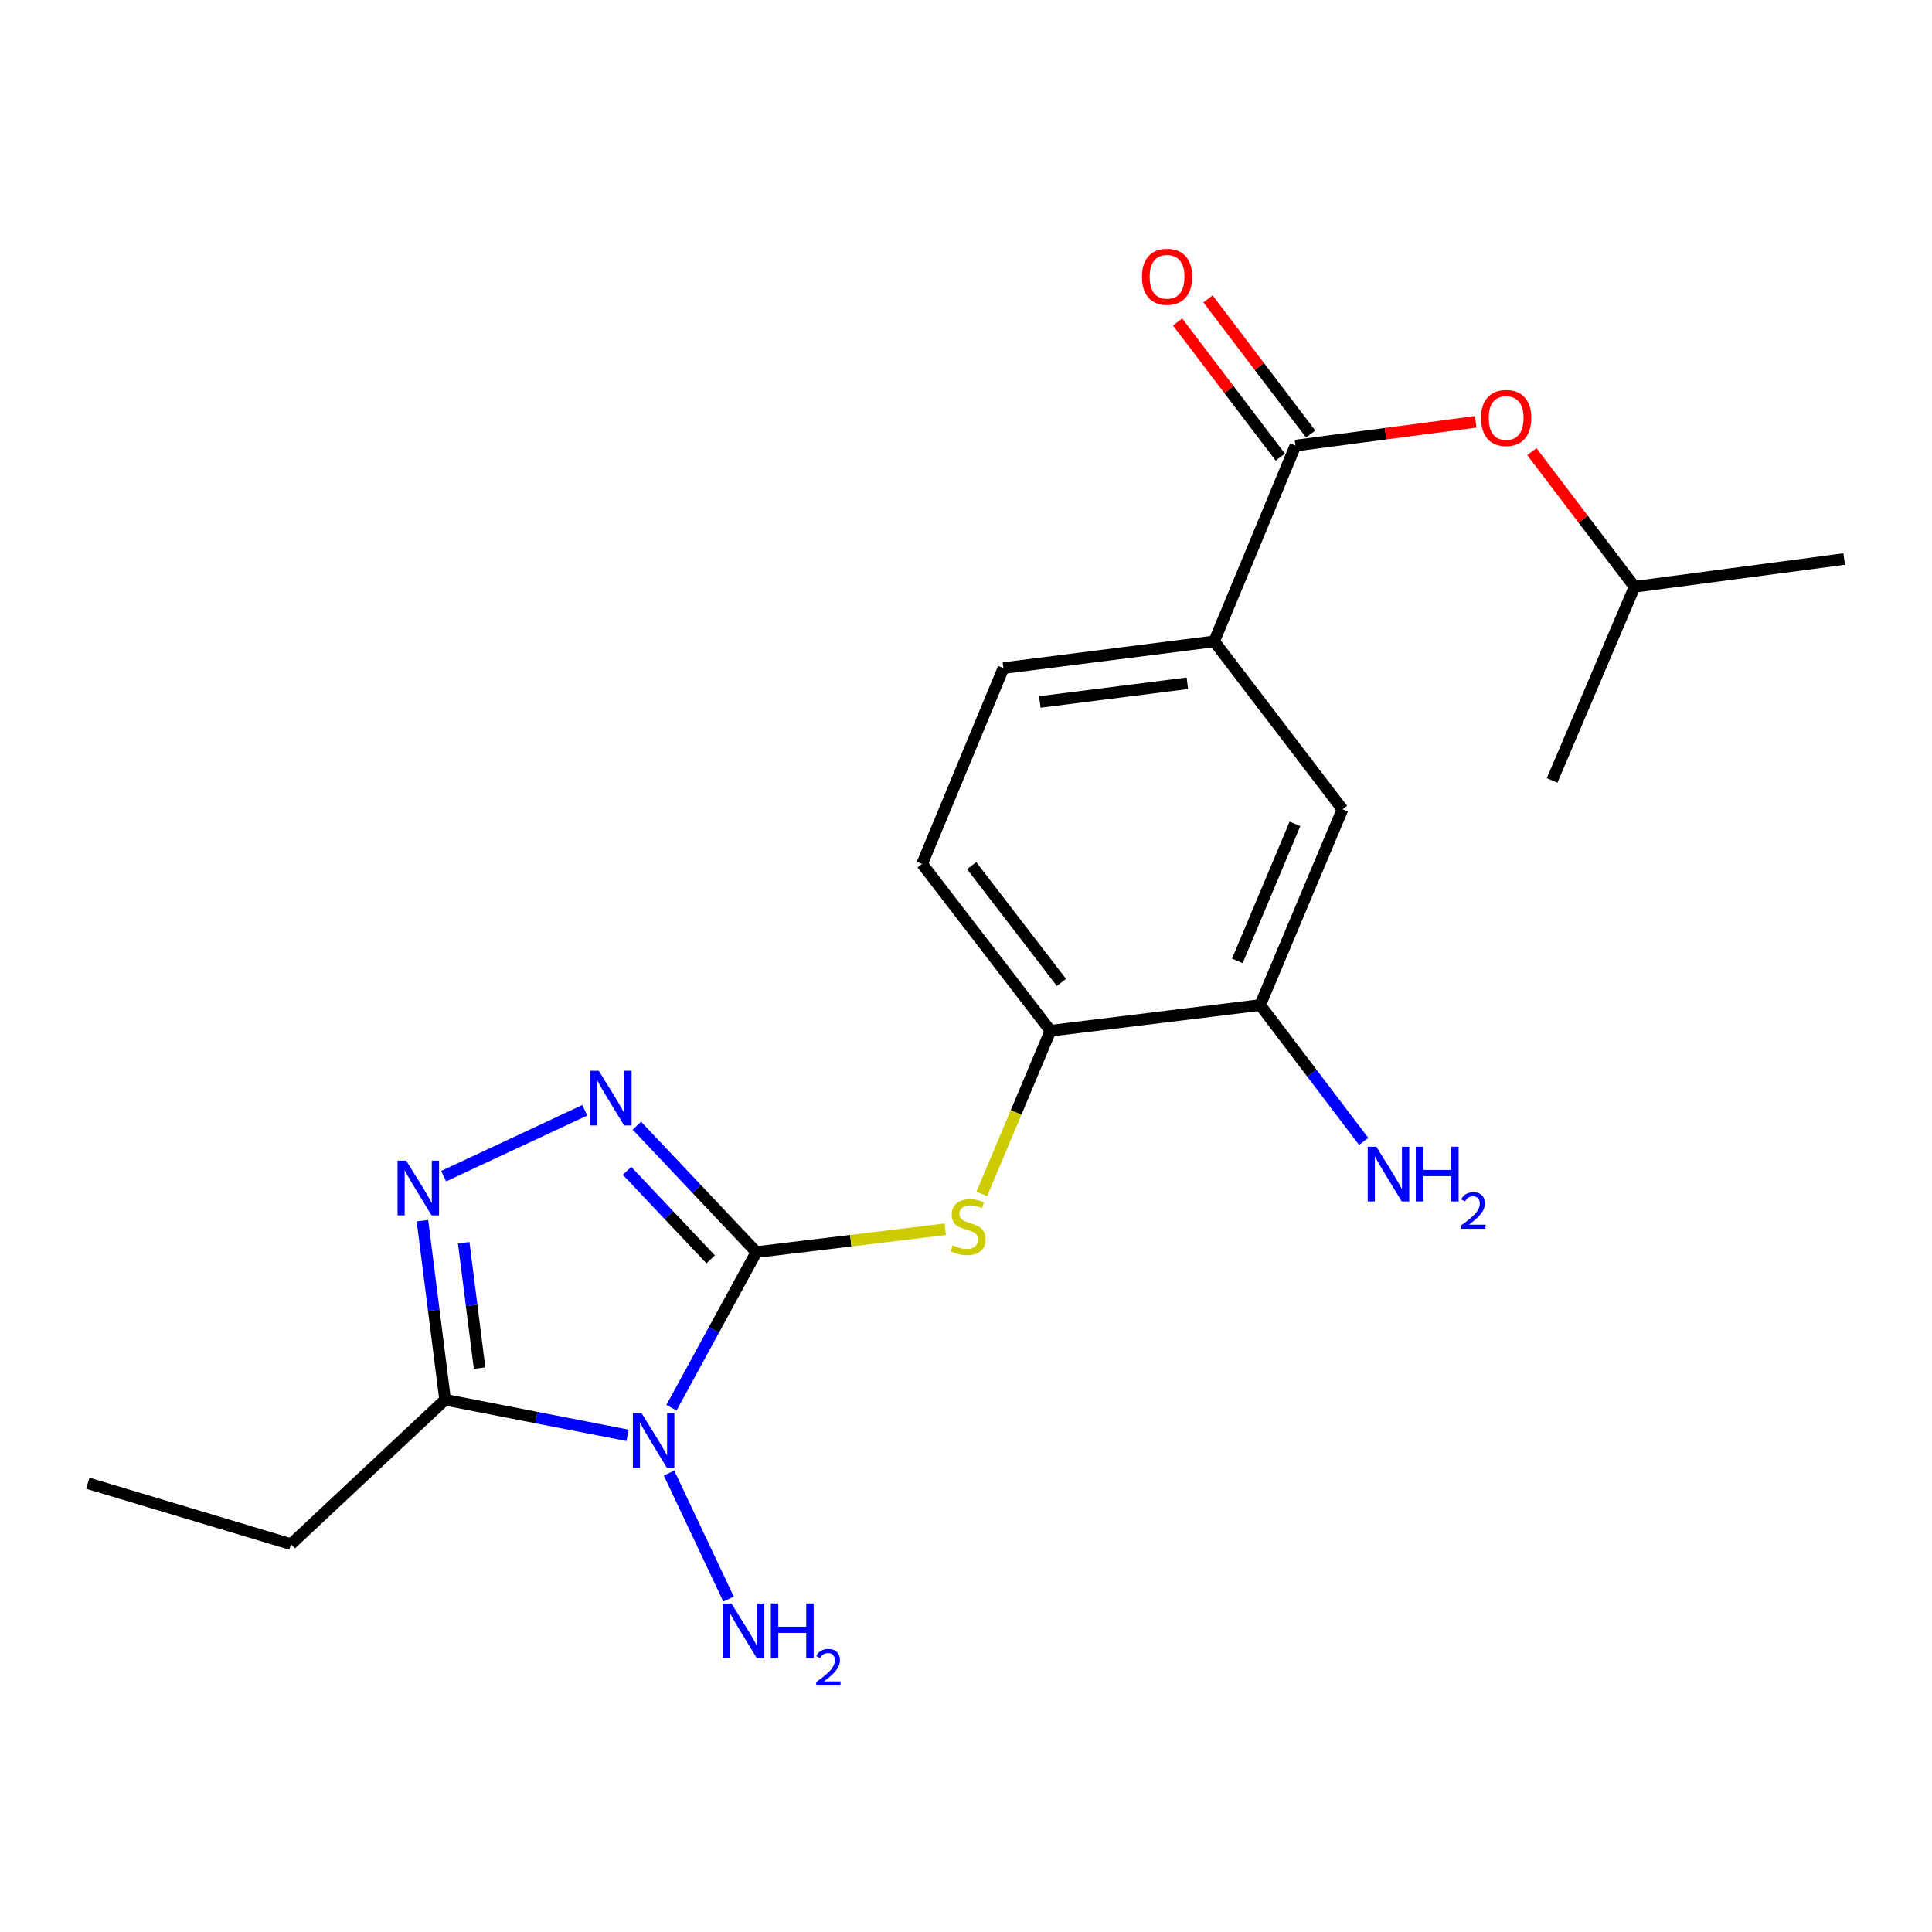 <?xml version='1.0' encoding='iso-8859-1'?>
<svg version='1.1' baseProfile='full'
              xmlns='http://www.w3.org/2000/svg'
                      xmlns:rdkit='http://www.rdkit.org/xml'
                      xmlns:xlink='http://www.w3.org/1999/xlink'
                  xml:space='preserve'
width='1000px' height='1000px' viewBox='0 0 1000 1000'>
<!-- END OF HEADER -->
<rect style='opacity:1.0;fill:#FFFFFF;stroke:none' width='1000' height='1000' x='0' y='0'> </rect>
<path class='bond-0' d='M 391.481,648.089 L 369.516,688.36' style='fill:none;fill-rule:evenodd;stroke:#000000;stroke-width:6px;stroke-linecap:butt;stroke-linejoin:miter;stroke-opacity:1' />
<path class='bond-0' d='M 369.516,688.36 L 347.551,728.631' style='fill:none;fill-rule:evenodd;stroke:#0000FF;stroke-width:6px;stroke-linecap:butt;stroke-linejoin:miter;stroke-opacity:1' />
<path class='bond-1' d='M 391.481,648.089 L 360.564,615.365' style='fill:none;fill-rule:evenodd;stroke:#000000;stroke-width:6px;stroke-linecap:butt;stroke-linejoin:miter;stroke-opacity:1' />
<path class='bond-1' d='M 360.564,615.365 L 329.646,582.641' style='fill:none;fill-rule:evenodd;stroke:#0000FF;stroke-width:6px;stroke-linecap:butt;stroke-linejoin:miter;stroke-opacity:1' />
<path class='bond-1' d='M 367.845,651.84 L 346.203,628.933' style='fill:none;fill-rule:evenodd;stroke:#000000;stroke-width:6px;stroke-linecap:butt;stroke-linejoin:miter;stroke-opacity:1' />
<path class='bond-1' d='M 346.203,628.933 L 324.561,606.026' style='fill:none;fill-rule:evenodd;stroke:#0000FF;stroke-width:6px;stroke-linecap:butt;stroke-linejoin:miter;stroke-opacity:1' />
<path class='bond-4' d='M 391.481,648.089 L 440.364,642.176' style='fill:none;fill-rule:evenodd;stroke:#000000;stroke-width:6px;stroke-linecap:butt;stroke-linejoin:miter;stroke-opacity:1' />
<path class='bond-4' d='M 440.364,642.176 L 489.247,636.263' style='fill:none;fill-rule:evenodd;stroke:#CCCC00;stroke-width:6px;stroke-linecap:butt;stroke-linejoin:miter;stroke-opacity:1' />
<path class='bond-3' d='M 324.825,742.935 L 277.606,733.725' style='fill:none;fill-rule:evenodd;stroke:#0000FF;stroke-width:6px;stroke-linecap:butt;stroke-linejoin:miter;stroke-opacity:1' />
<path class='bond-3' d='M 277.606,733.725 L 230.388,724.515' style='fill:none;fill-rule:evenodd;stroke:#000000;stroke-width:6px;stroke-linecap:butt;stroke-linejoin:miter;stroke-opacity:1' />
<path class='bond-11' d='M 346.289,762.451 L 377.097,827.68' style='fill:none;fill-rule:evenodd;stroke:#0000FF;stroke-width:6px;stroke-linecap:butt;stroke-linejoin:miter;stroke-opacity:1' />
<path class='bond-2' d='M 302.675,574.671 L 229.631,608.783' style='fill:none;fill-rule:evenodd;stroke:#0000FF;stroke-width:6px;stroke-linecap:butt;stroke-linejoin:miter;stroke-opacity:1' />
<path class='bond-21' d='M 218.656,631.831 L 224.522,678.173' style='fill:none;fill-rule:evenodd;stroke:#0000FF;stroke-width:6px;stroke-linecap:butt;stroke-linejoin:miter;stroke-opacity:1' />
<path class='bond-21' d='M 224.522,678.173 L 230.388,724.515' style='fill:none;fill-rule:evenodd;stroke:#000000;stroke-width:6px;stroke-linecap:butt;stroke-linejoin:miter;stroke-opacity:1' />
<path class='bond-21' d='M 240.016,643.253 L 244.122,675.692' style='fill:none;fill-rule:evenodd;stroke:#0000FF;stroke-width:6px;stroke-linecap:butt;stroke-linejoin:miter;stroke-opacity:1' />
<path class='bond-21' d='M 244.122,675.692 L 248.228,708.131' style='fill:none;fill-rule:evenodd;stroke:#000000;stroke-width:6px;stroke-linecap:butt;stroke-linejoin:miter;stroke-opacity:1' />
<path class='bond-16' d='M 230.388,724.515 L 150.626,799.261' style='fill:none;fill-rule:evenodd;stroke:#000000;stroke-width:6px;stroke-linecap:butt;stroke-linejoin:miter;stroke-opacity:1' />
<path class='bond-6' d='M 508.181,617.962 L 525.944,575.732' style='fill:none;fill-rule:evenodd;stroke:#CCCC00;stroke-width:6px;stroke-linecap:butt;stroke-linejoin:miter;stroke-opacity:1' />
<path class='bond-6' d='M 525.944,575.732 L 543.706,533.501' style='fill:none;fill-rule:evenodd;stroke:#000000;stroke-width:6px;stroke-linecap:butt;stroke-linejoin:miter;stroke-opacity:1' />
<path class='bond-5' d='M 670.533,230.632 L 628.451,331.972' style='fill:none;fill-rule:evenodd;stroke:#000000;stroke-width:6px;stroke-linecap:butt;stroke-linejoin:miter;stroke-opacity:1' />
<path class='bond-10' d='M 670.533,230.632 L 717.181,224.485' style='fill:none;fill-rule:evenodd;stroke:#000000;stroke-width:6px;stroke-linecap:butt;stroke-linejoin:miter;stroke-opacity:1' />
<path class='bond-10' d='M 717.181,224.485 L 763.829,218.339' style='fill:none;fill-rule:evenodd;stroke:#FF0000;stroke-width:6px;stroke-linecap:butt;stroke-linejoin:miter;stroke-opacity:1' />
<path class='bond-12' d='M 678.398,224.655 L 651.82,189.68' style='fill:none;fill-rule:evenodd;stroke:#000000;stroke-width:6px;stroke-linecap:butt;stroke-linejoin:miter;stroke-opacity:1' />
<path class='bond-12' d='M 651.82,189.68 L 625.242,154.705' style='fill:none;fill-rule:evenodd;stroke:#FF0000;stroke-width:6px;stroke-linecap:butt;stroke-linejoin:miter;stroke-opacity:1' />
<path class='bond-12' d='M 662.668,236.608 L 636.09,201.633' style='fill:none;fill-rule:evenodd;stroke:#000000;stroke-width:6px;stroke-linecap:butt;stroke-linejoin:miter;stroke-opacity:1' />
<path class='bond-12' d='M 636.09,201.633 L 609.512,166.658' style='fill:none;fill-rule:evenodd;stroke:#FF0000;stroke-width:6px;stroke-linecap:butt;stroke-linejoin:miter;stroke-opacity:1' />
<path class='bond-8' d='M 543.706,533.501 L 652.258,520.198' style='fill:none;fill-rule:evenodd;stroke:#000000;stroke-width:6px;stroke-linecap:butt;stroke-linejoin:miter;stroke-opacity:1' />
<path class='bond-14' d='M 543.706,533.501 L 477.291,447.142' style='fill:none;fill-rule:evenodd;stroke:#000000;stroke-width:6px;stroke-linecap:butt;stroke-linejoin:miter;stroke-opacity:1' />
<path class='bond-14' d='M 549.405,508.503 L 502.914,448.052' style='fill:none;fill-rule:evenodd;stroke:#000000;stroke-width:6px;stroke-linecap:butt;stroke-linejoin:miter;stroke-opacity:1' />
<path class='bond-7' d='M 628.451,331.972 L 519.372,345.813' style='fill:none;fill-rule:evenodd;stroke:#000000;stroke-width:6px;stroke-linecap:butt;stroke-linejoin:miter;stroke-opacity:1' />
<path class='bond-7' d='M 614.576,353.648 L 538.221,363.336' style='fill:none;fill-rule:evenodd;stroke:#000000;stroke-width:6px;stroke-linecap:butt;stroke-linejoin:miter;stroke-opacity:1' />
<path class='bond-22' d='M 628.451,331.972 L 694.877,418.901' style='fill:none;fill-rule:evenodd;stroke:#000000;stroke-width:6px;stroke-linecap:butt;stroke-linejoin:miter;stroke-opacity:1' />
<path class='bond-9' d='M 652.258,520.198 L 694.877,418.901' style='fill:none;fill-rule:evenodd;stroke:#000000;stroke-width:6px;stroke-linecap:butt;stroke-linejoin:miter;stroke-opacity:1' />
<path class='bond-9' d='M 640.44,497.342 L 670.274,426.434' style='fill:none;fill-rule:evenodd;stroke:#000000;stroke-width:6px;stroke-linecap:butt;stroke-linejoin:miter;stroke-opacity:1' />
<path class='bond-15' d='M 652.258,520.198 L 679.049,555.495' style='fill:none;fill-rule:evenodd;stroke:#000000;stroke-width:6px;stroke-linecap:butt;stroke-linejoin:miter;stroke-opacity:1' />
<path class='bond-15' d='M 679.049,555.495 L 705.841,590.792' style='fill:none;fill-rule:evenodd;stroke:#0000FF;stroke-width:6px;stroke-linecap:butt;stroke-linejoin:miter;stroke-opacity:1' />
<path class='bond-17' d='M 792.882,233.77 L 819.46,268.745' style='fill:none;fill-rule:evenodd;stroke:#FF0000;stroke-width:6px;stroke-linecap:butt;stroke-linejoin:miter;stroke-opacity:1' />
<path class='bond-17' d='M 819.46,268.745 L 846.038,303.72' style='fill:none;fill-rule:evenodd;stroke:#000000;stroke-width:6px;stroke-linecap:butt;stroke-linejoin:miter;stroke-opacity:1' />
<path class='bond-13' d='M 519.372,345.813 L 477.291,447.142' style='fill:none;fill-rule:evenodd;stroke:#000000;stroke-width:6px;stroke-linecap:butt;stroke-linejoin:miter;stroke-opacity:1' />
<path class='bond-18' d='M 150.626,799.261 L 45.455,767.716' style='fill:none;fill-rule:evenodd;stroke:#000000;stroke-width:6px;stroke-linecap:butt;stroke-linejoin:miter;stroke-opacity:1' />
<path class='bond-19' d='M 846.038,303.72 L 954.545,289.353' style='fill:none;fill-rule:evenodd;stroke:#000000;stroke-width:6px;stroke-linecap:butt;stroke-linejoin:miter;stroke-opacity:1' />
<path class='bond-20' d='M 846.038,303.72 L 803.374,403.952' style='fill:none;fill-rule:evenodd;stroke:#000000;stroke-width:6px;stroke-linecap:butt;stroke-linejoin:miter;stroke-opacity:1' />
<path  class='atom-1' d='M 332.054 731.406
L 341.334 746.406
Q 342.254 747.886, 343.734 750.566
Q 345.214 753.246, 345.294 753.406
L 345.294 731.406
L 349.054 731.406
L 349.054 759.726
L 345.174 759.726
L 335.214 743.326
Q 334.054 741.406, 332.814 739.206
Q 331.614 737.006, 331.254 736.326
L 331.254 759.726
L 327.574 759.726
L 327.574 731.406
L 332.054 731.406
' fill='#0000FF'/>
<path  class='atom-2' d='M 309.904 554.211
L 319.184 569.211
Q 320.104 570.691, 321.584 573.371
Q 323.064 576.051, 323.144 576.211
L 323.144 554.211
L 326.904 554.211
L 326.904 582.531
L 323.024 582.531
L 313.064 566.131
Q 311.904 564.211, 310.664 562.011
Q 309.464 559.811, 309.104 559.131
L 309.104 582.531
L 305.424 582.531
L 305.424 554.211
L 309.904 554.211
' fill='#0000FF'/>
<path  class='atom-3' d='M 210.254 600.749
L 219.534 615.749
Q 220.454 617.229, 221.934 619.909
Q 223.414 622.589, 223.494 622.749
L 223.494 600.749
L 227.254 600.749
L 227.254 629.069
L 223.374 629.069
L 213.414 612.669
Q 212.254 610.749, 211.014 608.549
Q 209.814 606.349, 209.454 605.669
L 209.454 629.069
L 205.774 629.069
L 205.774 600.749
L 210.254 600.749
' fill='#0000FF'/>
<path  class='atom-5' d='M 493.087 644.55
Q 493.407 644.67, 494.727 645.23
Q 496.047 645.79, 497.487 646.15
Q 498.967 646.47, 500.407 646.47
Q 503.087 646.47, 504.647 645.19
Q 506.207 643.87, 506.207 641.59
Q 506.207 640.03, 505.407 639.07
Q 504.647 638.11, 503.447 637.59
Q 502.247 637.07, 500.247 636.47
Q 497.727 635.71, 496.207 634.99
Q 494.727 634.27, 493.647 632.75
Q 492.607 631.23, 492.607 628.67
Q 492.607 625.11, 495.007 622.91
Q 497.447 620.71, 502.247 620.71
Q 505.527 620.71, 509.247 622.27
L 508.327 625.35
Q 504.927 623.95, 502.367 623.95
Q 499.607 623.95, 498.087 625.11
Q 496.567 626.23, 496.607 628.19
Q 496.607 629.71, 497.367 630.63
Q 498.167 631.55, 499.287 632.07
Q 500.447 632.59, 502.367 633.19
Q 504.927 633.99, 506.447 634.79
Q 507.967 635.59, 509.047 637.23
Q 510.167 638.83, 510.167 641.59
Q 510.167 645.51, 507.527 647.63
Q 504.927 649.71, 500.567 649.71
Q 498.047 649.71, 496.127 649.15
Q 494.247 648.63, 492.007 647.71
L 493.087 644.55
' fill='#CCCC00'/>
<path  class='atom-11' d='M 766.578 216.344
Q 766.578 209.544, 769.938 205.744
Q 773.298 201.944, 779.578 201.944
Q 785.858 201.944, 789.218 205.744
Q 792.578 209.544, 792.578 216.344
Q 792.578 223.224, 789.178 227.144
Q 785.778 231.024, 779.578 231.024
Q 773.338 231.024, 769.938 227.144
Q 766.578 223.264, 766.578 216.344
M 779.578 227.824
Q 783.898 227.824, 786.218 224.944
Q 788.578 222.024, 788.578 216.344
Q 788.578 210.784, 786.218 207.984
Q 783.898 205.144, 779.578 205.144
Q 775.258 205.144, 772.898 207.944
Q 770.578 210.744, 770.578 216.344
Q 770.578 222.064, 772.898 224.944
Q 775.258 227.824, 779.578 227.824
' fill='#FF0000'/>
<path  class='atom-12' d='M 378.592 829.937
L 387.872 844.937
Q 388.792 846.417, 390.272 849.097
Q 391.752 851.777, 391.832 851.937
L 391.832 829.937
L 395.592 829.937
L 395.592 858.257
L 391.712 858.257
L 381.752 841.857
Q 380.592 839.937, 379.352 837.737
Q 378.152 835.537, 377.792 834.857
L 377.792 858.257
L 374.112 858.257
L 374.112 829.937
L 378.592 829.937
' fill='#0000FF'/>
<path  class='atom-12' d='M 398.992 829.937
L 402.832 829.937
L 402.832 841.977
L 417.312 841.977
L 417.312 829.937
L 421.152 829.937
L 421.152 858.257
L 417.312 858.257
L 417.312 845.177
L 402.832 845.177
L 402.832 858.257
L 398.992 858.257
L 398.992 829.937
' fill='#0000FF'/>
<path  class='atom-12' d='M 422.525 857.264
Q 423.211 855.495, 424.848 854.518
Q 426.485 853.515, 428.755 853.515
Q 431.58 853.515, 433.164 855.046
Q 434.748 856.577, 434.748 859.296
Q 434.748 862.068, 432.689 864.656
Q 430.656 867.243, 426.432 870.305
L 435.065 870.305
L 435.065 872.417
L 422.472 872.417
L 422.472 870.648
Q 425.957 868.167, 428.016 866.319
Q 430.101 864.471, 431.105 862.808
Q 432.108 861.144, 432.108 859.428
Q 432.108 857.633, 431.21 856.63
Q 430.313 855.627, 428.755 855.627
Q 427.25 855.627, 426.247 856.234
Q 425.244 856.841, 424.531 858.188
L 422.525 857.264
' fill='#0000FF'/>
<path  class='atom-13' d='M 591.074 143.255
Q 591.074 136.455, 594.434 132.655
Q 597.794 128.855, 604.074 128.855
Q 610.354 128.855, 613.714 132.655
Q 617.074 136.455, 617.074 143.255
Q 617.074 150.135, 613.674 154.055
Q 610.274 157.935, 604.074 157.935
Q 597.834 157.935, 594.434 154.055
Q 591.074 150.175, 591.074 143.255
M 604.074 154.735
Q 608.394 154.735, 610.714 151.855
Q 613.074 148.935, 613.074 143.255
Q 613.074 137.695, 610.714 134.895
Q 608.394 132.055, 604.074 132.055
Q 599.754 132.055, 597.394 134.855
Q 595.074 137.655, 595.074 143.255
Q 595.074 148.975, 597.394 151.855
Q 599.754 154.735, 604.074 154.735
' fill='#FF0000'/>
<path  class='atom-16' d='M 712.413 593.538
L 721.693 608.538
Q 722.613 610.018, 724.093 612.698
Q 725.573 615.378, 725.653 615.538
L 725.653 593.538
L 729.413 593.538
L 729.413 621.858
L 725.533 621.858
L 715.573 605.458
Q 714.413 603.538, 713.173 601.338
Q 711.973 599.138, 711.613 598.458
L 711.613 621.858
L 707.933 621.858
L 707.933 593.538
L 712.413 593.538
' fill='#0000FF'/>
<path  class='atom-16' d='M 732.813 593.538
L 736.653 593.538
L 736.653 605.578
L 751.133 605.578
L 751.133 593.538
L 754.973 593.538
L 754.973 621.858
L 751.133 621.858
L 751.133 608.778
L 736.653 608.778
L 736.653 621.858
L 732.813 621.858
L 732.813 593.538
' fill='#0000FF'/>
<path  class='atom-16' d='M 756.346 620.864
Q 757.032 619.096, 758.669 618.119
Q 760.306 617.116, 762.576 617.116
Q 765.401 617.116, 766.985 618.647
Q 768.569 620.178, 768.569 622.897
Q 768.569 625.669, 766.51 628.256
Q 764.477 630.844, 760.253 633.906
L 768.886 633.906
L 768.886 636.018
L 756.293 636.018
L 756.293 634.249
Q 759.778 631.768, 761.837 629.92
Q 763.923 628.072, 764.926 626.408
Q 765.929 624.745, 765.929 623.029
Q 765.929 621.234, 765.032 620.231
Q 764.134 619.228, 762.576 619.228
Q 761.072 619.228, 760.068 619.835
Q 759.065 620.442, 758.352 621.788
L 756.346 620.864
' fill='#0000FF'/>
</svg>
